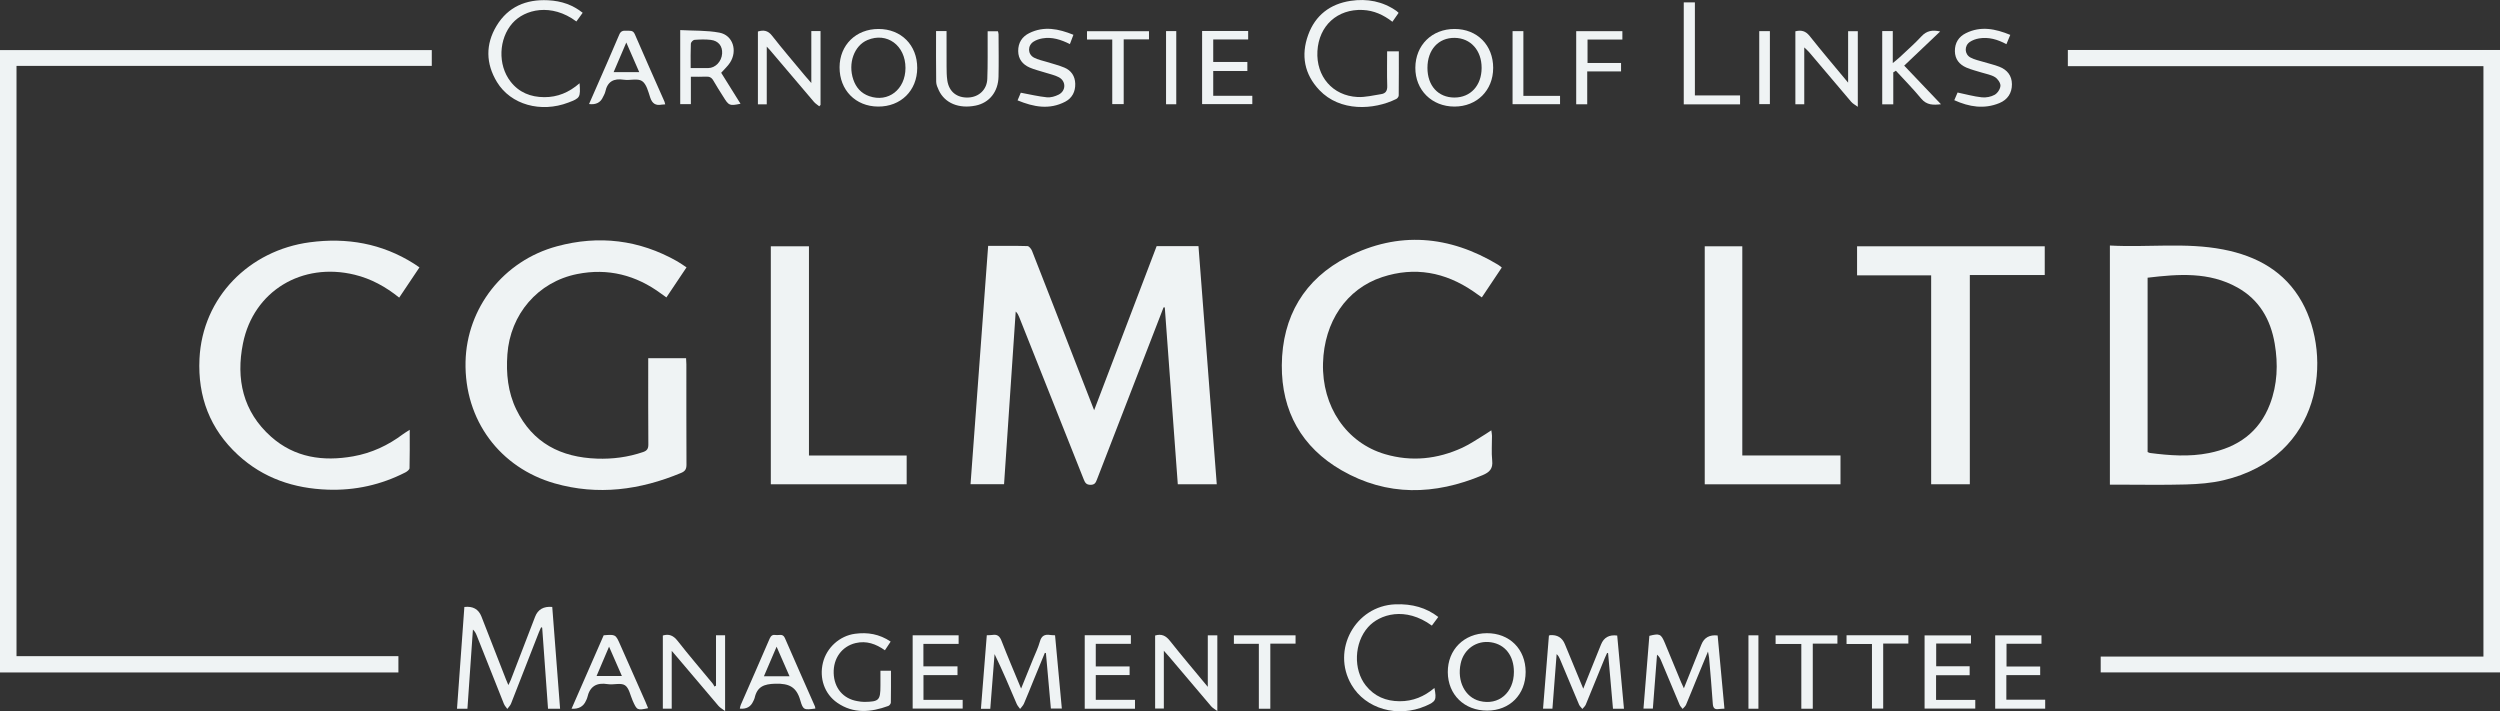 <svg width="239" height="68" viewBox="0 0 239 68" fill="none" xmlns="http://www.w3.org/2000/svg">
<rect x="0" y="0" width="239" height="68" fill="#333333" stroke="none"/>
<g clip-path="url(#clip0_51_201)">
<path d="M111.235 29.389C110.297 31.815 109.358 34.24 108.419 36.667C107.235 39.724 106.049 42.78 104.87 45.839C104.756 46.134 104.663 46.345 104.266 46.349C103.852 46.352 103.731 46.15 103.603 45.826C101.553 40.653 99.494 35.484 97.435 30.312C97.362 30.128 97.28 29.95 97.102 29.782C96.733 35.272 96.361 40.762 95.988 46.288H92.783C93.345 38.679 93.905 31.109 94.467 23.506C95.761 23.506 96.992 23.489 98.224 23.526C98.378 23.531 98.587 23.793 98.66 23.978C100.058 27.535 101.438 31.098 102.824 34.661C103.393 36.126 103.966 37.59 104.599 39.218C106.627 33.896 108.602 28.71 110.575 23.531H114.574C115.156 31.12 115.738 38.688 116.322 46.295H112.597C112.182 40.642 111.768 35.015 111.354 29.385H111.235V29.389Z" fill="#EFF3F4"/>
<path d="M38.088 62.731V64.287H0V4.789H41.278V6.299H1.578V62.729H38.088V62.731Z" fill="#EFF3F4"/>
<path d="M239 4.778V64.282H200.826V62.768H237.417V6.325H197.686V4.778H239Z" fill="#EFF3F4"/>
<path d="M201.705 23.472C205.344 23.673 208.962 23.158 212.536 23.85C215.732 24.468 218.432 25.932 220.073 28.881C222.98 34.1 222.057 43.657 212.582 45.909C211.413 46.187 210.181 46.279 208.975 46.314C206.771 46.376 204.564 46.332 202.358 46.332C202.155 46.332 201.952 46.332 201.705 46.332V23.474V23.472ZM205.312 43.212C205.397 43.249 205.462 43.295 205.532 43.304C207.408 43.547 209.291 43.687 211.164 43.315C213.911 42.771 215.979 41.336 217.01 38.631C217.722 36.76 217.795 34.816 217.465 32.864C217.075 30.552 215.99 28.653 213.896 27.485C211.177 25.967 208.259 26.199 205.311 26.548V43.212H205.312Z" fill="#EFF3F4"/>
<path d="M65.631 25.561C64.974 26.543 64.359 27.461 63.708 28.434C63.532 28.309 63.373 28.197 63.215 28.081C60.803 26.294 58.123 25.61 55.175 26.199C51.423 26.949 48.775 30.04 48.505 33.885C48.377 35.71 48.551 37.491 49.36 39.152C50.923 42.364 53.634 43.722 57.066 43.845C58.568 43.898 60.045 43.707 61.478 43.216C61.855 43.087 61.985 42.899 61.982 42.489C61.961 39.954 61.971 37.419 61.971 34.884V34.246H65.589C65.598 34.437 65.615 34.636 65.617 34.833C65.617 38.024 65.611 41.218 65.627 44.41C65.629 44.822 65.519 45.043 65.122 45.208C61.193 46.847 57.161 47.39 53.023 46.209C47.808 44.719 44.38 40.182 44.506 34.579C44.622 29.468 48.095 24.931 53.26 23.541C57.25 22.464 61.11 22.921 64.738 24.979C65.027 25.143 65.298 25.342 65.631 25.559V25.561Z" fill="#EFF3F4"/>
<path d="M39.169 41.093C39.169 42.438 39.182 43.599 39.151 44.758C39.147 44.897 38.92 45.076 38.759 45.159C36.431 46.351 33.949 46.901 31.347 46.812C28.109 46.702 25.173 45.725 22.748 43.488C20.074 41.021 18.896 37.923 19.07 34.304C19.353 28.41 23.839 23.93 29.617 23.162C33.157 22.691 36.503 23.268 39.563 25.2C39.735 25.308 39.9 25.426 40.101 25.561C39.447 26.537 38.816 27.479 38.163 28.453C36.865 27.411 35.485 26.651 33.915 26.267C28.876 25.034 24.24 27.816 23.23 32.822C22.541 36.229 23.222 39.358 25.918 41.752C28.169 43.751 30.886 44.136 33.761 43.626C35.518 43.315 37.103 42.579 38.531 41.503C38.686 41.385 38.858 41.292 39.167 41.091L39.169 41.093Z" fill="#EFF3F4"/>
<path d="M143.569 25.579C142.921 26.548 142.308 27.465 141.663 28.43C141.372 28.226 141.105 28.033 140.834 27.847C138.151 26.015 135.247 25.47 132.144 26.488C128.716 27.612 126.589 30.763 126.48 34.718C126.364 38.861 128.716 42.335 132.415 43.42C134.941 44.161 137.414 43.897 139.789 42.807C140.565 42.452 141.272 41.947 142.009 41.507C142.176 41.407 142.335 41.295 142.571 41.139C142.602 41.387 142.633 41.527 142.633 41.667C142.639 42.456 142.571 43.251 142.654 44.031C142.738 44.815 142.397 45.149 141.729 45.429C137.159 47.344 132.62 47.475 128.255 44.96C124.448 42.767 122.508 39.318 122.541 34.913C122.576 30.261 124.693 26.668 128.819 24.565C133.693 22.08 138.559 22.497 143.23 25.318C143.34 25.384 143.435 25.472 143.571 25.575L143.569 25.579Z" fill="#EFF3F4"/>
<path d="M188.315 46.295H184.619V26.324H177.536V23.546H195.477V26.293H188.315V46.294V46.295Z" fill="#EFF3F4"/>
<path d="M77.336 43.547H86.677V46.297H73.69V23.546H77.336V43.545V43.547Z" fill="#EFF3F4"/>
<path d="M162.973 46.299V23.546H166.564V43.543H175.951V46.299H162.975H162.973Z" fill="#EFF3F4"/>
<path d="M44.393 58.027C45.204 57.931 45.748 58.234 46.023 58.934C46.809 60.939 47.588 62.946 48.372 64.954C48.43 65.106 48.498 65.255 48.599 65.493C48.701 65.277 48.778 65.138 48.835 64.992C49.609 62.983 50.381 60.972 51.154 58.964C51.423 58.262 51.971 57.949 52.795 58.023C53.042 61.245 53.291 64.483 53.544 67.755H52.391C52.204 65.159 52.018 62.584 51.833 60.01C51.798 59.996 51.763 59.979 51.73 59.964C51.657 60.132 51.578 60.295 51.512 60.465C50.628 62.733 49.748 65.001 48.855 67.266C48.782 67.454 48.619 67.606 48.498 67.774C48.388 67.614 48.245 67.466 48.174 67.292C47.303 65.119 46.444 62.941 45.581 60.766C45.5 60.564 45.408 60.367 45.211 60.185C45.037 62.702 44.861 65.217 44.686 67.757H43.69C43.924 64.514 44.157 61.289 44.393 58.029V58.027Z" fill="#EFF3F4"/>
<path d="M133.709 1.227C133.495 1.532 133.316 1.792 133.114 2.081C132.256 1.417 131.341 1.001 130.279 0.953C127.856 0.844 126.081 2.452 125.945 4.895C125.812 7.298 127.391 9.151 129.776 9.274C130.523 9.312 131.286 9.112 132.036 9C132.47 8.935 132.635 8.681 132.62 8.214C132.584 7.129 132.609 6.04 132.609 4.905H133.728C133.728 6.325 133.733 7.727 133.717 9.128C133.717 9.243 133.592 9.408 133.482 9.463C131.328 10.525 128.112 10.698 126.132 8.613C124.692 7.097 124.358 5.289 125.058 3.348C125.738 1.457 127.164 0.372 129.132 0.079C130.697 -0.153 132.185 0.123 133.51 1.052C133.568 1.093 133.618 1.148 133.707 1.229L133.709 1.227Z" fill="#EFF3F4"/>
<path d="M148.075 60.764C148.152 60.735 148.168 60.724 148.186 60.722C148.871 60.669 149.342 60.954 149.599 61.576C150.17 62.959 150.742 64.343 151.36 65.84C151.596 65.25 151.79 64.758 151.988 64.267C152.345 63.381 152.704 62.496 153.059 61.611C153.327 60.941 153.843 60.657 154.605 60.759C154.817 63.07 155.033 65.393 155.251 67.755H154.201C154.043 65.973 153.89 64.208 153.734 62.444C153.703 62.435 153.674 62.428 153.642 62.418C153.569 62.577 153.492 62.735 153.426 62.895C152.817 64.385 152.215 65.879 151.598 67.365C151.534 67.52 151.384 67.639 151.274 67.774C151.166 67.636 151.025 67.514 150.957 67.358C150.341 65.912 149.739 64.459 149.131 63.009C149.061 62.843 148.981 62.68 148.814 62.534C148.681 64.264 148.547 65.991 148.412 67.75H147.515C147.703 65.402 147.89 63.092 148.077 60.764H148.075Z" fill="#EFF3F4"/>
<path d="M160.978 65.803C161.564 64.339 162.111 62.974 162.657 61.609C162.919 60.952 163.436 60.666 164.207 60.752C164.421 63.062 164.637 65.386 164.856 67.748C164.641 67.763 164.476 67.761 164.315 67.785C163.905 67.847 163.769 67.678 163.742 67.264C163.647 65.805 163.511 64.348 163.389 62.889C163.376 62.742 163.339 62.599 163.284 62.288C162.88 63.265 162.532 64.098 162.188 64.933C161.853 65.746 161.531 66.565 161.185 67.374C161.121 67.525 160.971 67.639 160.861 67.77C160.766 67.643 160.638 67.531 160.577 67.389C159.977 65.976 159.39 64.558 158.795 63.141C158.712 62.946 158.617 62.755 158.412 62.586C158.28 64.293 158.149 66.002 158.013 67.742H157.116C157.305 65.402 157.492 63.09 157.678 60.787C158.659 60.535 158.8 60.603 159.161 61.471C159.677 62.716 160.191 63.962 160.707 65.207C160.777 65.375 160.857 65.537 160.978 65.798V65.803Z" fill="#EFF3F4"/>
<path d="M94.668 67.761H93.777C93.965 65.406 94.15 63.081 94.337 60.73C94.551 60.719 94.718 60.726 94.879 60.7C95.332 60.628 95.567 60.807 95.739 61.248C96.323 62.75 96.956 64.231 97.617 65.829C98.025 64.827 98.394 63.916 98.762 63.005C98.987 62.45 99.255 61.905 99.414 61.331C99.566 60.783 99.871 60.623 100.384 60.702C100.527 60.724 100.675 60.722 100.863 60.733C101.079 63.064 101.292 65.373 101.511 67.737H100.464C100.309 65.984 100.15 64.208 99.99 62.433L99.888 62.411C99.52 63.303 99.152 64.195 98.786 65.088C98.488 65.816 98.201 66.549 97.888 67.27C97.807 67.456 97.646 67.606 97.521 67.774C97.412 67.614 97.269 67.468 97.196 67.294C96.52 65.71 95.854 64.12 95.08 62.531C94.944 64.264 94.809 65.997 94.67 67.761H94.668Z" fill="#EFF3F4"/>
<path d="M137.498 58.984C137.28 59.278 137.084 59.543 136.886 59.808C134.359 57.961 131.895 58.704 130.779 59.964C129.456 61.454 129.357 64.01 130.572 65.538C131.399 66.578 132.494 67.031 133.806 67.038C135.075 67.045 136.16 66.591 137.132 65.769C137.351 66.918 137.278 67.062 136.301 67.487C133.616 68.653 130.543 67.774 129.194 65.454C127.263 62.135 129.565 57.922 133.391 57.773C135.007 57.711 136.356 58.099 137.498 58.982V58.984Z" fill="#EFF3F4"/>
<path d="M55.407 7.953C55.504 9.316 55.466 9.377 54.331 9.807C51.703 10.808 48.831 10.011 47.515 7.852C46.439 6.086 46.401 4.242 47.471 2.467C48.575 0.638 50.301 -0.075 52.378 0.024C53.722 0.088 54.778 0.489 55.704 1.222C55.504 1.496 55.305 1.773 55.103 2.053C52.713 0.27 50.169 0.885 48.994 2.211C47.674 3.701 47.568 6.192 48.8 7.787C49.616 8.845 50.733 9.283 52.036 9.289C53.295 9.294 54.395 8.843 55.409 7.957L55.407 7.953Z" fill="#EFF3F4"/>
<path d="M142.181 67.934C139.992 67.939 138.424 66.414 138.409 64.262C138.395 62.115 139.958 60.549 142.132 60.533C144.308 60.518 145.851 62.054 145.851 64.238C145.851 66.4 144.336 67.928 142.181 67.934ZM144.729 64.231C144.729 62.689 143.896 61.611 142.546 61.403C141.166 61.19 139.932 62.052 139.639 63.438C139.28 65.128 140.057 66.657 141.453 67.014C143.259 67.474 144.731 66.225 144.729 64.232V64.231Z" fill="#EFF3F4"/>
<path d="M142.747 6.509C142.743 8.643 141.188 10.188 139.046 10.188C136.883 10.188 135.292 8.608 135.307 6.474C135.32 4.316 136.886 2.769 139.055 2.769C141.224 2.769 142.752 4.32 142.749 6.509H142.747ZM139.044 9.325C140.584 9.325 141.64 8.177 141.643 6.496C141.649 4.818 140.596 3.643 139.074 3.62C137.514 3.598 136.462 4.757 136.464 6.492C136.464 8.198 137.49 9.323 139.044 9.325Z" fill="#EFF3F4"/>
<path d="M87.686 6.498C87.68 8.665 86.117 10.205 83.941 10.188C81.785 10.172 80.255 8.608 80.262 6.428C80.268 4.305 81.829 2.771 83.983 2.769C86.156 2.769 87.691 4.314 87.686 6.498ZM86.564 6.5C86.567 4.343 84.792 3.041 82.925 3.83C81.655 4.367 81.053 6.049 81.571 7.591C81.832 8.367 82.321 8.922 83.097 9.193C84.918 9.831 86.56 8.553 86.564 6.498V6.5Z" fill="#EFF3F4"/>
<path d="M171.638 2.993C172.198 2.852 172.615 2.953 173.003 3.442C174.163 4.906 175.375 6.328 176.68 7.903V2.982H177.606V10.21C177.342 10.017 177.123 9.909 176.978 9.737C175.628 8.157 174.291 6.566 172.946 4.98C172.831 4.846 172.692 4.732 172.487 4.533V9.967H171.638V2.993Z" fill="#EFF3F4"/>
<path d="M78.322 10.162C78.154 10.024 77.96 9.909 77.819 9.747C76.408 8.095 75.006 6.435 73.6 4.779C73.532 4.7 73.459 4.627 73.302 4.458V9.971H72.456V3.012C72.985 2.857 73.404 2.896 73.803 3.407C74.828 4.721 75.917 5.984 76.98 7.267C77.143 7.462 77.314 7.651 77.562 7.936V2.973H78.443V10.032C78.403 10.074 78.362 10.118 78.32 10.161L78.322 10.162Z" fill="#EFF3F4"/>
<path d="M110.43 60.755C111.058 60.568 111.461 60.779 111.847 61.267C112.998 62.72 114.199 64.131 115.465 65.662V60.739H116.377V67.98C116.115 67.779 115.917 67.676 115.784 67.518C114.446 65.951 113.119 64.376 111.788 62.803C111.651 62.641 111.506 62.483 111.263 62.211V67.739H110.43V60.755Z" fill="#EFF3F4"/>
<path d="M64.216 62.222V67.746H63.367V60.754C63.958 60.579 64.376 60.752 64.78 61.267C65.864 62.654 67.013 63.988 68.133 65.347C68.203 65.432 68.245 65.538 68.3 65.634C68.349 65.607 68.4 65.579 68.45 65.553V60.733H69.319V67.978C69.043 67.766 68.832 67.654 68.688 67.485C67.35 65.919 66.023 64.345 64.692 62.773C64.571 62.632 64.449 62.492 64.218 62.223L64.216 62.222Z" fill="#EFF3F4"/>
<path d="M68.946 6.958C69.544 7.916 70.165 8.91 70.794 9.92C69.734 10.133 69.68 10.111 69.145 9.244C68.83 8.735 68.495 8.236 68.204 7.714C68.034 7.408 67.82 7.307 67.483 7.326C67.022 7.353 66.559 7.333 66.047 7.333V9.956H65.029V2.877C66.279 2.947 67.556 2.89 68.781 3.122C70.069 3.367 70.529 4.855 69.786 5.994C69.564 6.334 69.251 6.612 68.946 6.956V6.958ZM66.028 6.507C66.636 6.507 67.172 6.507 67.71 6.507C68.388 6.503 68.986 5.88 69.035 5.125C69.083 4.417 68.691 3.9 67.948 3.812C67.434 3.751 66.905 3.771 66.387 3.81C66.259 3.819 66.05 4.04 66.045 4.172C66.012 4.917 66.028 5.664 66.028 6.509V6.507Z" fill="#EFF3F4"/>
<path d="M85.147 61.335C84.959 61.62 84.787 61.881 84.598 62.166C83.74 61.559 82.835 61.23 81.794 61.478C80.484 61.793 79.654 62.932 79.7 64.361C79.746 65.781 80.612 66.804 81.962 67.027C82.184 67.064 82.407 67.106 82.629 67.102C84.032 67.084 84.17 66.942 84.17 65.559V64.122H85.176C85.176 65.15 85.184 66.159 85.165 67.168C85.163 67.279 85.032 67.448 84.922 67.489C83.256 68.096 81.598 68.257 80.046 67.187C78.82 66.341 78.309 64.838 78.673 63.355C79.027 61.911 80.268 60.788 81.734 60.59C82.94 60.426 84.071 60.612 85.145 61.335H85.147Z" fill="#EFF3F4"/>
<path d="M185.483 3.006C184.285 4.145 183.15 5.223 182.041 6.275C183.219 7.511 184.374 8.724 185.558 9.966C184.836 10.046 184.197 10.07 183.657 9.415C182.897 8.494 182.054 7.642 181.246 6.761C181.164 6.812 181.08 6.864 180.997 6.917V9.975H179.941V2.973H180.95V6.03C181.237 5.789 181.418 5.651 181.585 5.495C182.293 4.827 183.031 4.189 183.69 3.475C184.188 2.936 184.735 2.842 185.482 3.008L185.483 3.006Z" fill="#EFF3F4"/>
<path d="M77.945 67.737C76.88 67.873 76.779 67.903 76.505 66.942C76.138 65.662 75.427 65.331 74.132 65.362C73.027 65.389 72.383 65.645 72.141 66.734C72.117 66.843 72.055 66.94 72.009 67.043C71.776 67.572 71.349 67.806 70.726 67.744C70.758 67.619 70.77 67.494 70.818 67.386C71.739 65.275 72.67 63.171 73.578 61.053C73.71 60.746 73.887 60.656 74.175 60.706C74.475 60.755 74.835 60.536 75.035 60.998C75.979 63.178 76.948 65.349 77.905 67.523C77.932 67.588 77.932 67.665 77.947 67.737H77.945ZM75.478 64.65C75.061 63.697 74.674 62.814 74.242 61.824C73.818 62.812 73.435 63.704 73.031 64.65H75.478Z" fill="#EFF3F4"/>
<path d="M54.642 67.752C55.684 65.373 56.701 63.046 57.712 60.733C58.857 60.643 58.854 60.645 59.293 61.638C60.094 63.454 60.9 65.268 61.703 67.084C61.793 67.286 61.872 67.492 61.958 67.702C60.92 67.921 60.891 67.903 60.483 66.983C60.256 66.471 60.142 65.77 59.745 65.511C59.348 65.25 58.652 65.493 58.107 65.404C57.031 65.228 56.381 65.614 56.143 66.69C56.119 66.799 56.059 66.898 56.013 67.001C55.773 67.547 55.315 67.797 54.64 67.752H54.642ZM58.226 61.821C57.798 62.825 57.419 63.715 57.031 64.628H59.454C59.042 63.686 58.658 62.807 58.226 61.821Z" fill="#EFF3F4"/>
<path d="M108.111 61.55H104.755V63.712H107.99V64.536H104.756V66.904H108.505V67.755H103.7V60.728H108.111V61.552V61.55Z" fill="#EFF3F4"/>
<path d="M114.92 2.962H119.325V3.773H115.985V5.924H119.248V6.787H115.985V9.158H119.721V9.953H114.922V2.962H114.92Z" fill="#EFF3F4"/>
<path d="M89.488 2.971H90.49C90.49 4.119 90.484 5.241 90.493 6.362C90.497 6.81 90.497 7.265 90.565 7.706C90.728 8.773 91.483 9.368 92.572 9.323C93.577 9.283 94.346 8.578 94.386 7.541C94.439 6.192 94.412 4.838 94.419 3.488C94.419 3.339 94.419 3.19 94.419 2.989H95.402C95.42 3.07 95.462 3.175 95.462 3.278C95.466 4.63 95.49 5.981 95.459 7.331C95.426 8.781 94.576 9.826 93.281 10.092C91.677 10.422 90.323 9.866 89.746 8.626C89.629 8.374 89.503 8.095 89.499 7.826C89.476 6.218 89.488 4.608 89.488 2.969V2.971Z" fill="#EFF3F4"/>
<path d="M183.99 67.739V60.744H188.426V61.521H185.099V63.695H188.298V64.552H185.088V66.911H188.836V67.739H183.99Z" fill="#EFF3F4"/>
<path d="M191.807 64.538V66.891H195.519V67.748H190.74V60.741H195.165V61.543H191.823V63.719H195.041V64.541H191.807V64.538Z" fill="#EFF3F4"/>
<path d="M192.182 3.335C192.047 3.663 191.935 3.931 191.814 4.224C190.96 3.764 190.107 3.519 189.191 3.674C188.888 3.725 188.569 3.838 188.317 4.009C187.768 4.382 187.797 5.19 188.383 5.502C188.771 5.709 189.221 5.797 189.647 5.927C190.145 6.082 190.659 6.192 191.143 6.382C191.886 6.673 192.334 7.228 192.34 8.05C192.345 8.904 191.92 9.535 191.143 9.855C189.686 10.453 188.267 10.227 186.83 9.579C186.959 9.279 187.068 9.027 187.145 8.845C187.947 9.013 188.695 9.222 189.459 9.305C189.863 9.349 190.341 9.257 190.692 9.06C190.965 8.908 191.232 8.501 191.243 8.196C191.254 7.922 190.978 7.533 190.718 7.372C190.35 7.143 189.883 7.075 189.459 6.939C188.963 6.781 188.447 6.665 187.973 6.455C187.314 6.165 186.896 5.659 186.887 4.892C186.878 4.095 187.251 3.512 187.94 3.172C189.362 2.465 190.753 2.748 192.184 3.335H192.182Z" fill="#EFF3F4"/>
<path d="M97.278 9.598C97.413 9.274 97.521 9.02 97.587 8.864C98.457 9.024 99.264 9.22 100.082 9.303C100.448 9.34 100.869 9.217 101.206 9.046C101.921 8.683 101.932 7.76 101.224 7.384C100.819 7.171 100.349 7.079 99.908 6.936C99.412 6.776 98.896 6.661 98.422 6.452C97.765 6.159 97.347 5.651 97.34 4.884C97.333 4.09 97.708 3.506 98.396 3.166C99.8 2.471 101.184 2.743 102.619 3.326C102.505 3.626 102.403 3.896 102.282 4.215C101.433 3.79 100.571 3.506 99.639 3.672C99.352 3.724 99.055 3.823 98.812 3.979C98.224 4.355 98.231 5.173 98.843 5.506C99.227 5.716 99.683 5.795 100.108 5.929C100.657 6.104 101.222 6.24 101.751 6.461C102.412 6.735 102.771 7.278 102.793 7.999C102.814 8.751 102.505 9.373 101.835 9.723C100.314 10.516 98.815 10.227 97.28 9.596L97.278 9.598Z" fill="#EFF3F4"/>
<path d="M63.59 9.977C63.448 9.988 63.354 9.986 63.266 10.002C62.686 10.113 62.349 9.907 62.157 9.316C61.974 8.753 61.8 8.027 61.377 7.747C60.955 7.467 60.219 7.71 59.637 7.622C58.672 7.473 58.076 7.787 57.865 8.773C57.827 8.952 57.717 9.116 57.64 9.287C57.407 9.809 56.965 10.029 56.313 9.947C56.544 9.421 56.765 8.915 56.987 8.409C57.728 6.711 58.482 5.02 59.2 3.311C59.355 2.94 59.593 2.918 59.904 2.94C60.203 2.96 60.508 2.85 60.689 3.273C61.614 5.422 62.571 7.556 63.517 9.697C63.546 9.763 63.556 9.839 63.594 9.978L63.59 9.977ZM59.875 4.06C59.45 5.054 59.068 5.951 58.663 6.895H61.11C60.697 5.948 60.307 5.055 59.873 4.06H59.875Z" fill="#EFF3F4"/>
<path d="M88.277 61.554V63.704H91.537V64.541H88.284V66.907H92.031V67.739H87.25V60.735H91.644V61.556H88.277V61.554Z" fill="#EFF3F4"/>
<path d="M166.35 9.125V9.977H160.967V0.228H162.031V9.123H166.35V9.125Z" fill="#EFF3F4"/>
<path d="M155.101 3.781H151.768V6.021H154.973V6.827H151.739V9.969H150.685V2.98H155.099V3.781H155.101Z" fill="#EFF3F4"/>
<path d="M120.346 61.548H117.96V60.737H123.855V61.532H121.443V67.755H120.346V61.55V61.548Z" fill="#EFF3F4"/>
<path d="M173.301 67.754H172.207V61.563H169.747V60.741H175.657V61.53H173.301V67.754Z" fill="#EFF3F4"/>
<path d="M106.332 3.779H103.918V2.984H109.843V3.764H107.425V9.953H106.332V3.779Z" fill="#EFF3F4"/>
<path d="M180.033 61.524V67.739H178.96V61.565H176.53V60.731H182.44V61.524H180.031H180.033Z" fill="#EFF3F4"/>
<path d="M145.635 2.977V9.165H149.14V9.96H144.601V2.977H145.637H145.635Z" fill="#EFF3F4"/>
<path d="M168.184 2.977H169.201V9.954H168.184V2.977Z" fill="#EFF3F4"/>
<path d="M168.105 67.754H167.152V60.737H168.105V67.754Z" fill="#EFF3F4"/>
<path d="M111.475 2.973H112.451V9.967H111.475V2.973Z" fill="#EFF3F4"/>
</g>
<defs>
<clipPath id="clip0_51_201">
<rect width="239" height="68" fill="white"/>
</clipPath>
</defs>
</svg>
